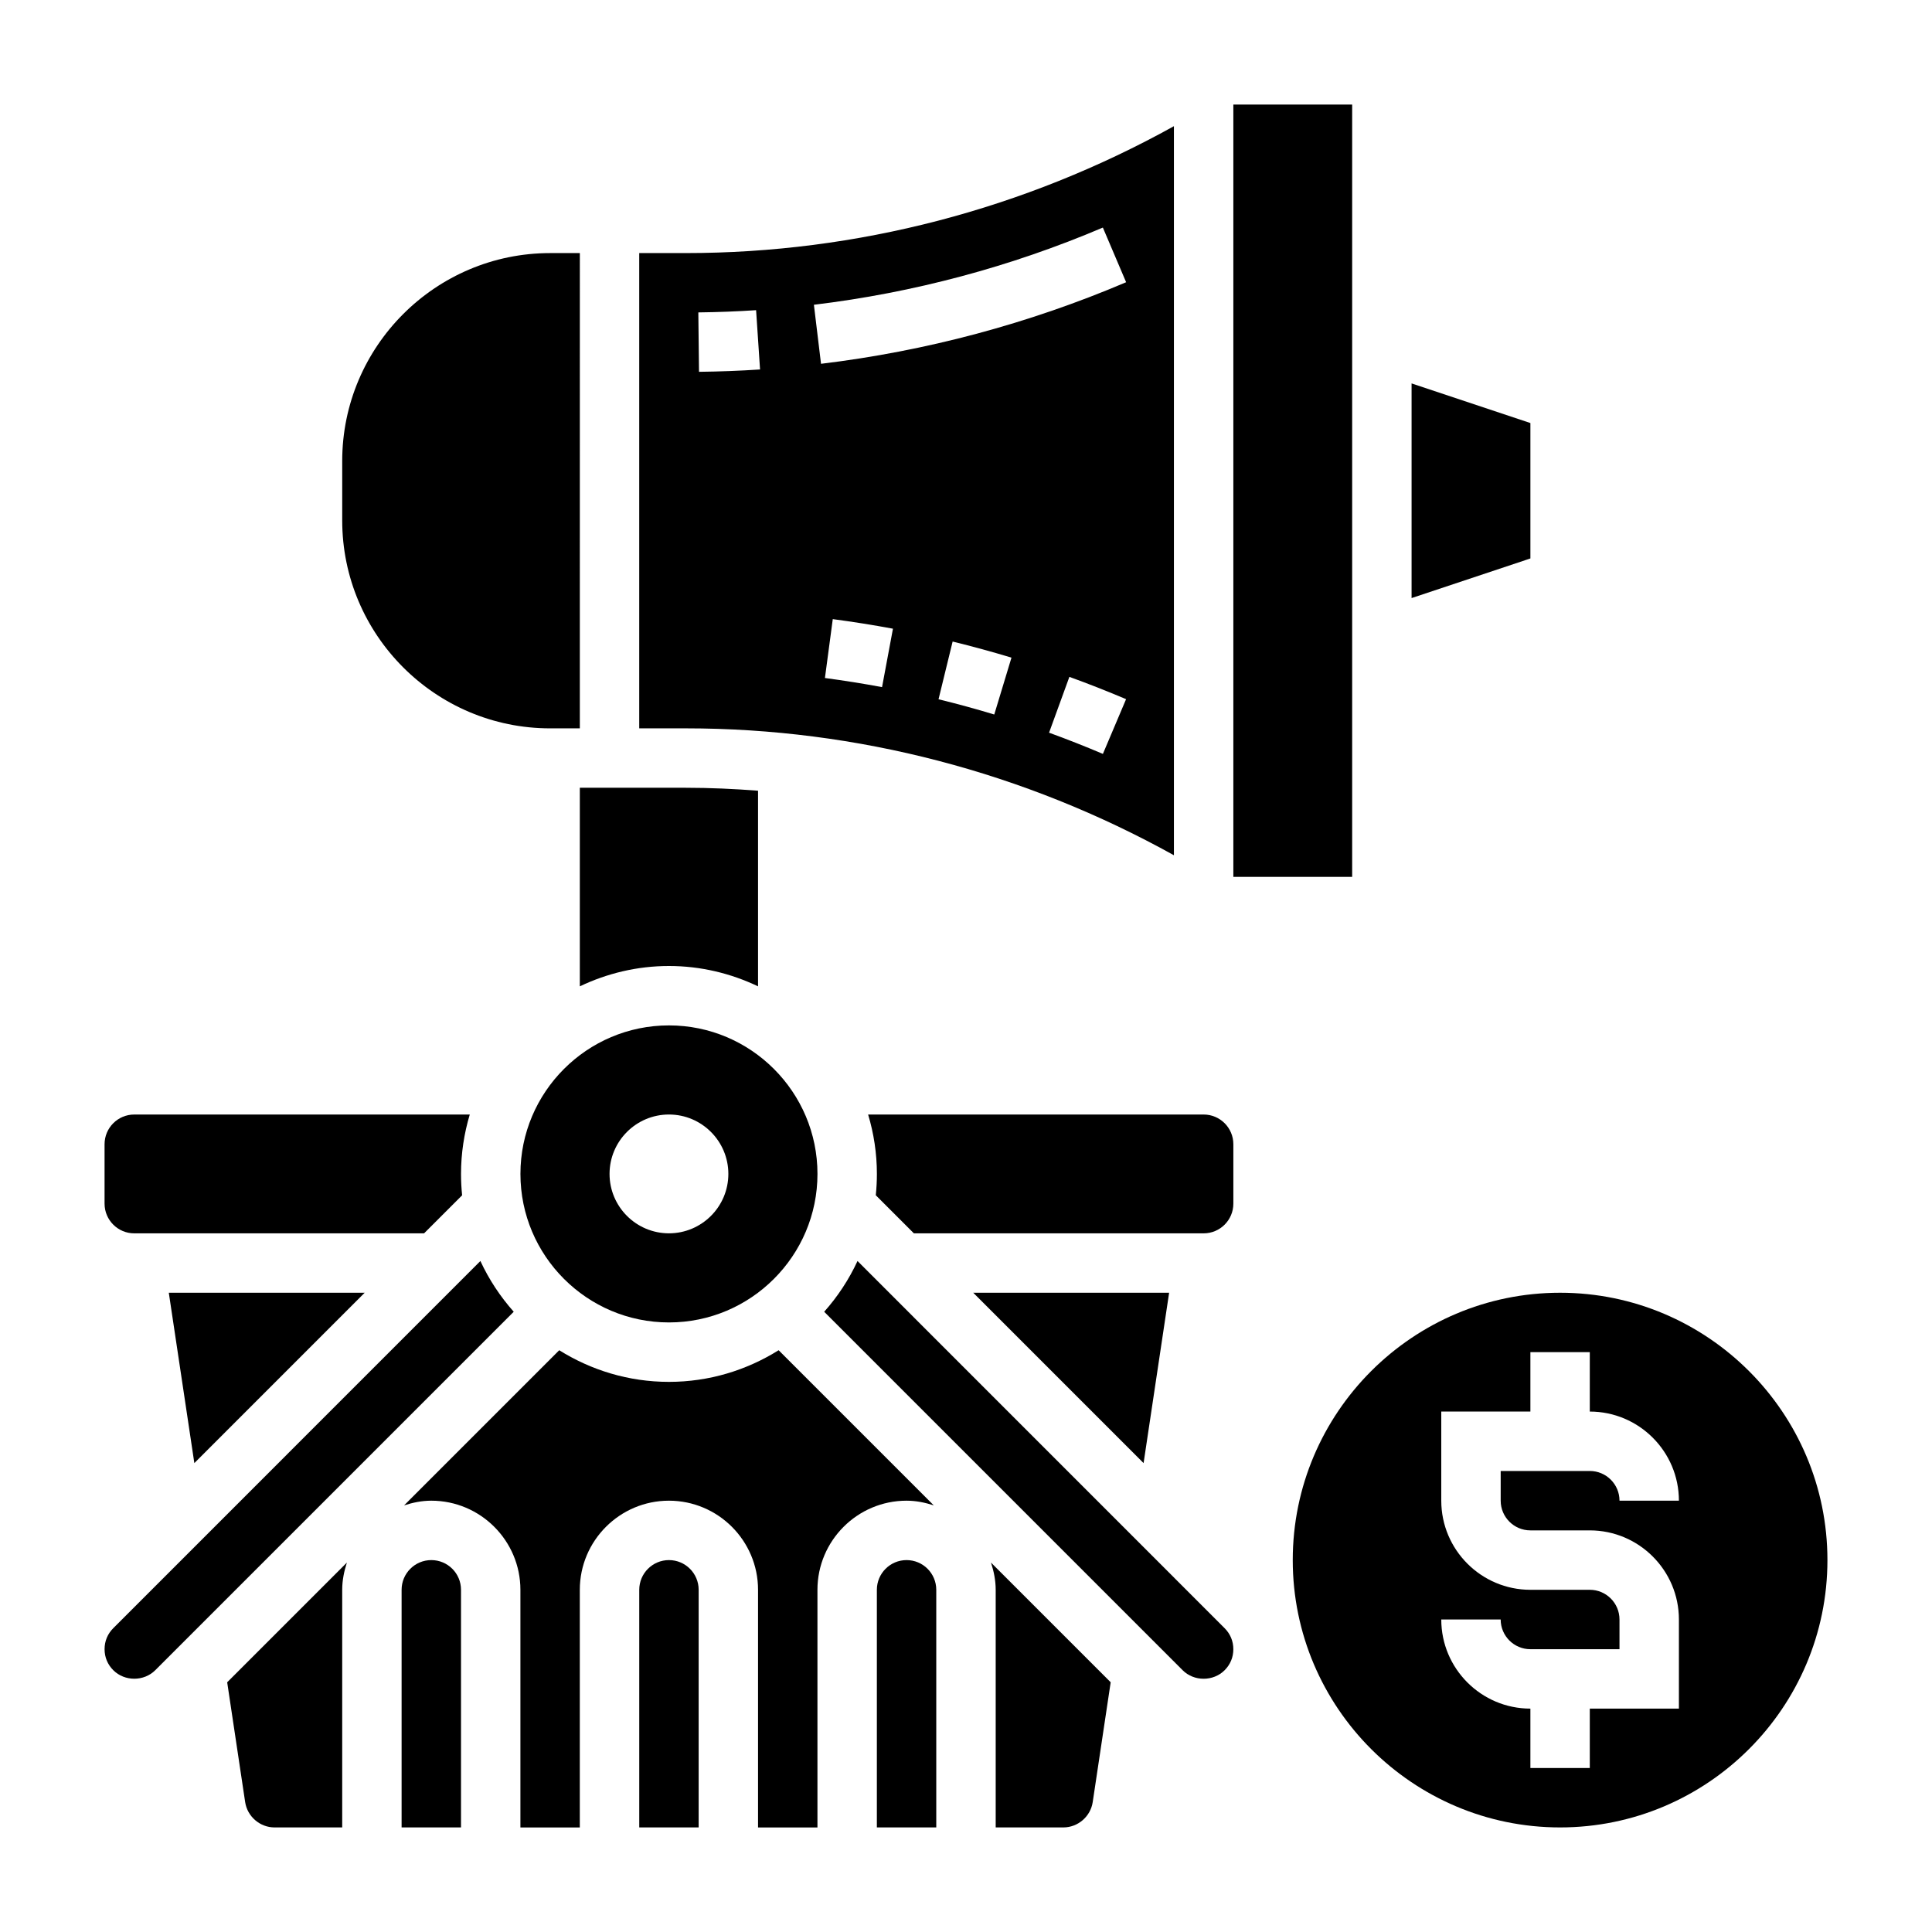 <?xml version="1.0" encoding="UTF-8"?>
<!-- Uploaded to: ICON Repo, www.iconrepo.com, Generator: ICON Repo Mixer Tools -->
<svg fill="#000000" width="800px" height="800px" version="1.1" viewBox="144 144 512 512" xmlns="http://www.w3.org/2000/svg">
 <g>
  <path d="m258.3 557.44c-4.344 0-7.871 3.527-7.871 7.871v62.977h15.742v-62.977c0.004-4.344-3.523-7.871-7.871-7.871z"/>
  <path d="m289.79 337.02h7.871l0.004-125.95h-7.871c-30.379 0-55.105 24.727-55.105 55.105v15.742c0 30.379 24.723 55.105 55.102 55.105z"/>
  <path d="m179.58 470.85h76.801l10.086-10.086c-0.191-1.855-0.293-3.746-0.293-5.66 0-5.473 0.828-10.754 2.32-15.742h-88.914c-4.344 0-7.871 3.527-7.871 7.871v15.742c0 4.348 3.527 7.875 7.871 7.875z"/>
  <path d="m208.97 621.58c0.582 3.824 3.918 6.707 7.793 6.707h17.926v-62.977c0-2.527 0.504-4.922 1.242-7.211l-31.723 31.723z"/>
  <path d="m271.31 478.18-97.293 97.305c-1.504 1.504-2.305 3.434-2.305 5.566 0 2.133 0.805 4.062 2.305 5.566 3.016 3.016 8.117 3.016 11.133 0l94.992-94.992c-3.566-4.008-6.551-8.527-8.832-13.445z"/>
  <path d="m240.64 486.59h-51.906l6.769 45.148z"/>
  <path d="m455.1 370.65v-193.21c-39.555 21.953-83.945 33.629-129.37 33.629h-12.328v125.95h12.328c45.422 0 89.812 11.672 129.37 33.629zm-77.348-44.555c-5.016-0.938-10.059-1.738-15.137-2.418l2.078-15.602c5.352 0.707 10.66 1.551 15.949 2.535zm29.738 7.258c-4.879-1.48-9.809-2.824-14.77-4.039l3.738-15.297c5.234 1.281 10.438 2.707 15.594 4.266zm28.789 10.438c-4.715-2-9.461-3.871-14.266-5.621l5.383-14.793c5.062 1.836 10.066 3.801 15.027 5.91zm-0.008-139.48 6.164 14.484c-25.82 10.988-53.027 18.254-80.855 21.617l-1.887-15.645c26.363-3.18 52.129-10.059 76.578-20.457zm-91.898 21.891 1.047 15.711c-5.383 0.355-10.762 0.559-16.176 0.621l-0.18-15.742c5.113-0.062 10.215-0.25 15.309-0.59z"/>
  <path d="m549.57 256.11-31.488-10.5v56.883l31.488-10.5z"/>
  <path d="m281.92 455.1c0 21.703 17.656 39.359 39.359 39.359s39.359-17.656 39.359-39.359c0-21.703-17.656-39.359-39.359-39.359s-39.359 17.656-39.359 39.359zm39.359-15.742c8.684 0 15.742 7.062 15.742 15.742 0 8.684-7.062 15.742-15.742 15.742-8.684 0-15.742-7.062-15.742-15.742 0-8.684 7.059-15.742 15.742-15.742z"/>
  <path d="m344.89 405.39v-51.844c-6.359-0.488-12.746-0.781-19.16-0.781h-28.07v52.625c7.168-3.418 15.16-5.391 23.613-5.391 8.457 0 16.445 1.973 23.617 5.391z"/>
  <path d="m462.98 439.36h-88.918c1.496 4.988 2.324 10.273 2.324 15.742 0 1.906-0.102 3.793-0.293 5.652l10.094 10.094h76.793c4.344 0 7.871-3.527 7.871-7.871v-15.742c0-4.348-3.527-7.875-7.871-7.875z"/>
  <path d="m401.92 486.59 45.141 45.148 6.769-45.148z"/>
  <path d="m321.28 557.44c-4.344 0-7.871 3.527-7.871 7.871v62.977h15.742v-62.977c0-4.344-3.523-7.871-7.871-7.871z"/>
  <path d="m470.85 171.71h31.488v204.67h-31.488z"/>
  <path d="m557.44 486.59c-39.07 0-70.848 31.781-70.848 70.848 0 39.07 31.781 70.848 70.848 70.848 39.07 0 70.848-31.781 70.848-70.848 0.004-39.066-31.777-70.848-70.848-70.848zm-7.871 62.977h15.742c13.02 0 23.617 10.598 23.617 23.617v23.617h-23.617v15.742h-15.742v-15.742c-13.02 0-23.617-10.598-23.617-23.617h15.742c0 4.344 3.527 7.871 7.871 7.871h23.617v-7.871c0-4.344-3.527-7.871-7.871-7.871h-15.742c-13.02 0-23.617-10.598-23.617-23.617v-23.617h23.617v-15.742h15.742v15.742c13.02 0 23.617 10.598 23.617 23.617h-15.742c0-4.344-3.527-7.871-7.871-7.871h-23.617v7.871c0 4.344 3.527 7.871 7.871 7.871z"/>
  <path d="m384.25 557.44c-4.344 0-7.871 3.527-7.871 7.871v62.977h15.742v-62.977c0-4.344-3.523-7.871-7.871-7.871z"/>
  <path d="m391.46 542.94-41.117-41.117c-8.453 5.285-18.395 8.387-29.07 8.387-10.676 0-20.617-3.102-29.07-8.383l-41.117 41.117c2.293-0.742 4.684-1.246 7.211-1.246 13.02 0 23.617 10.598 23.617 23.617v62.977h15.742v-62.977c0-13.02 10.598-23.617 23.617-23.617 13.02 0 23.617 10.598 23.617 23.617v62.977h15.742v-62.977c0-13.02 10.598-23.617 23.617-23.617 2.527 0 4.922 0.504 7.211 1.242z"/>
  <path d="m371.25 478.18c-2.281 4.922-5.266 9.445-8.832 13.453l94.992 94.992c3.016 3.016 8.117 3.016 11.133 0 1.5-1.504 2.305-3.434 2.305-5.566 0-2.133-0.805-4.062-2.305-5.566z"/>
  <path d="m407.87 565.31v62.977h17.926c3.863 0 7.211-2.883 7.785-6.715l4.762-31.754-31.723-31.723c0.746 2.293 1.25 4.688 1.25 7.215z"/>
 </g>
</svg>